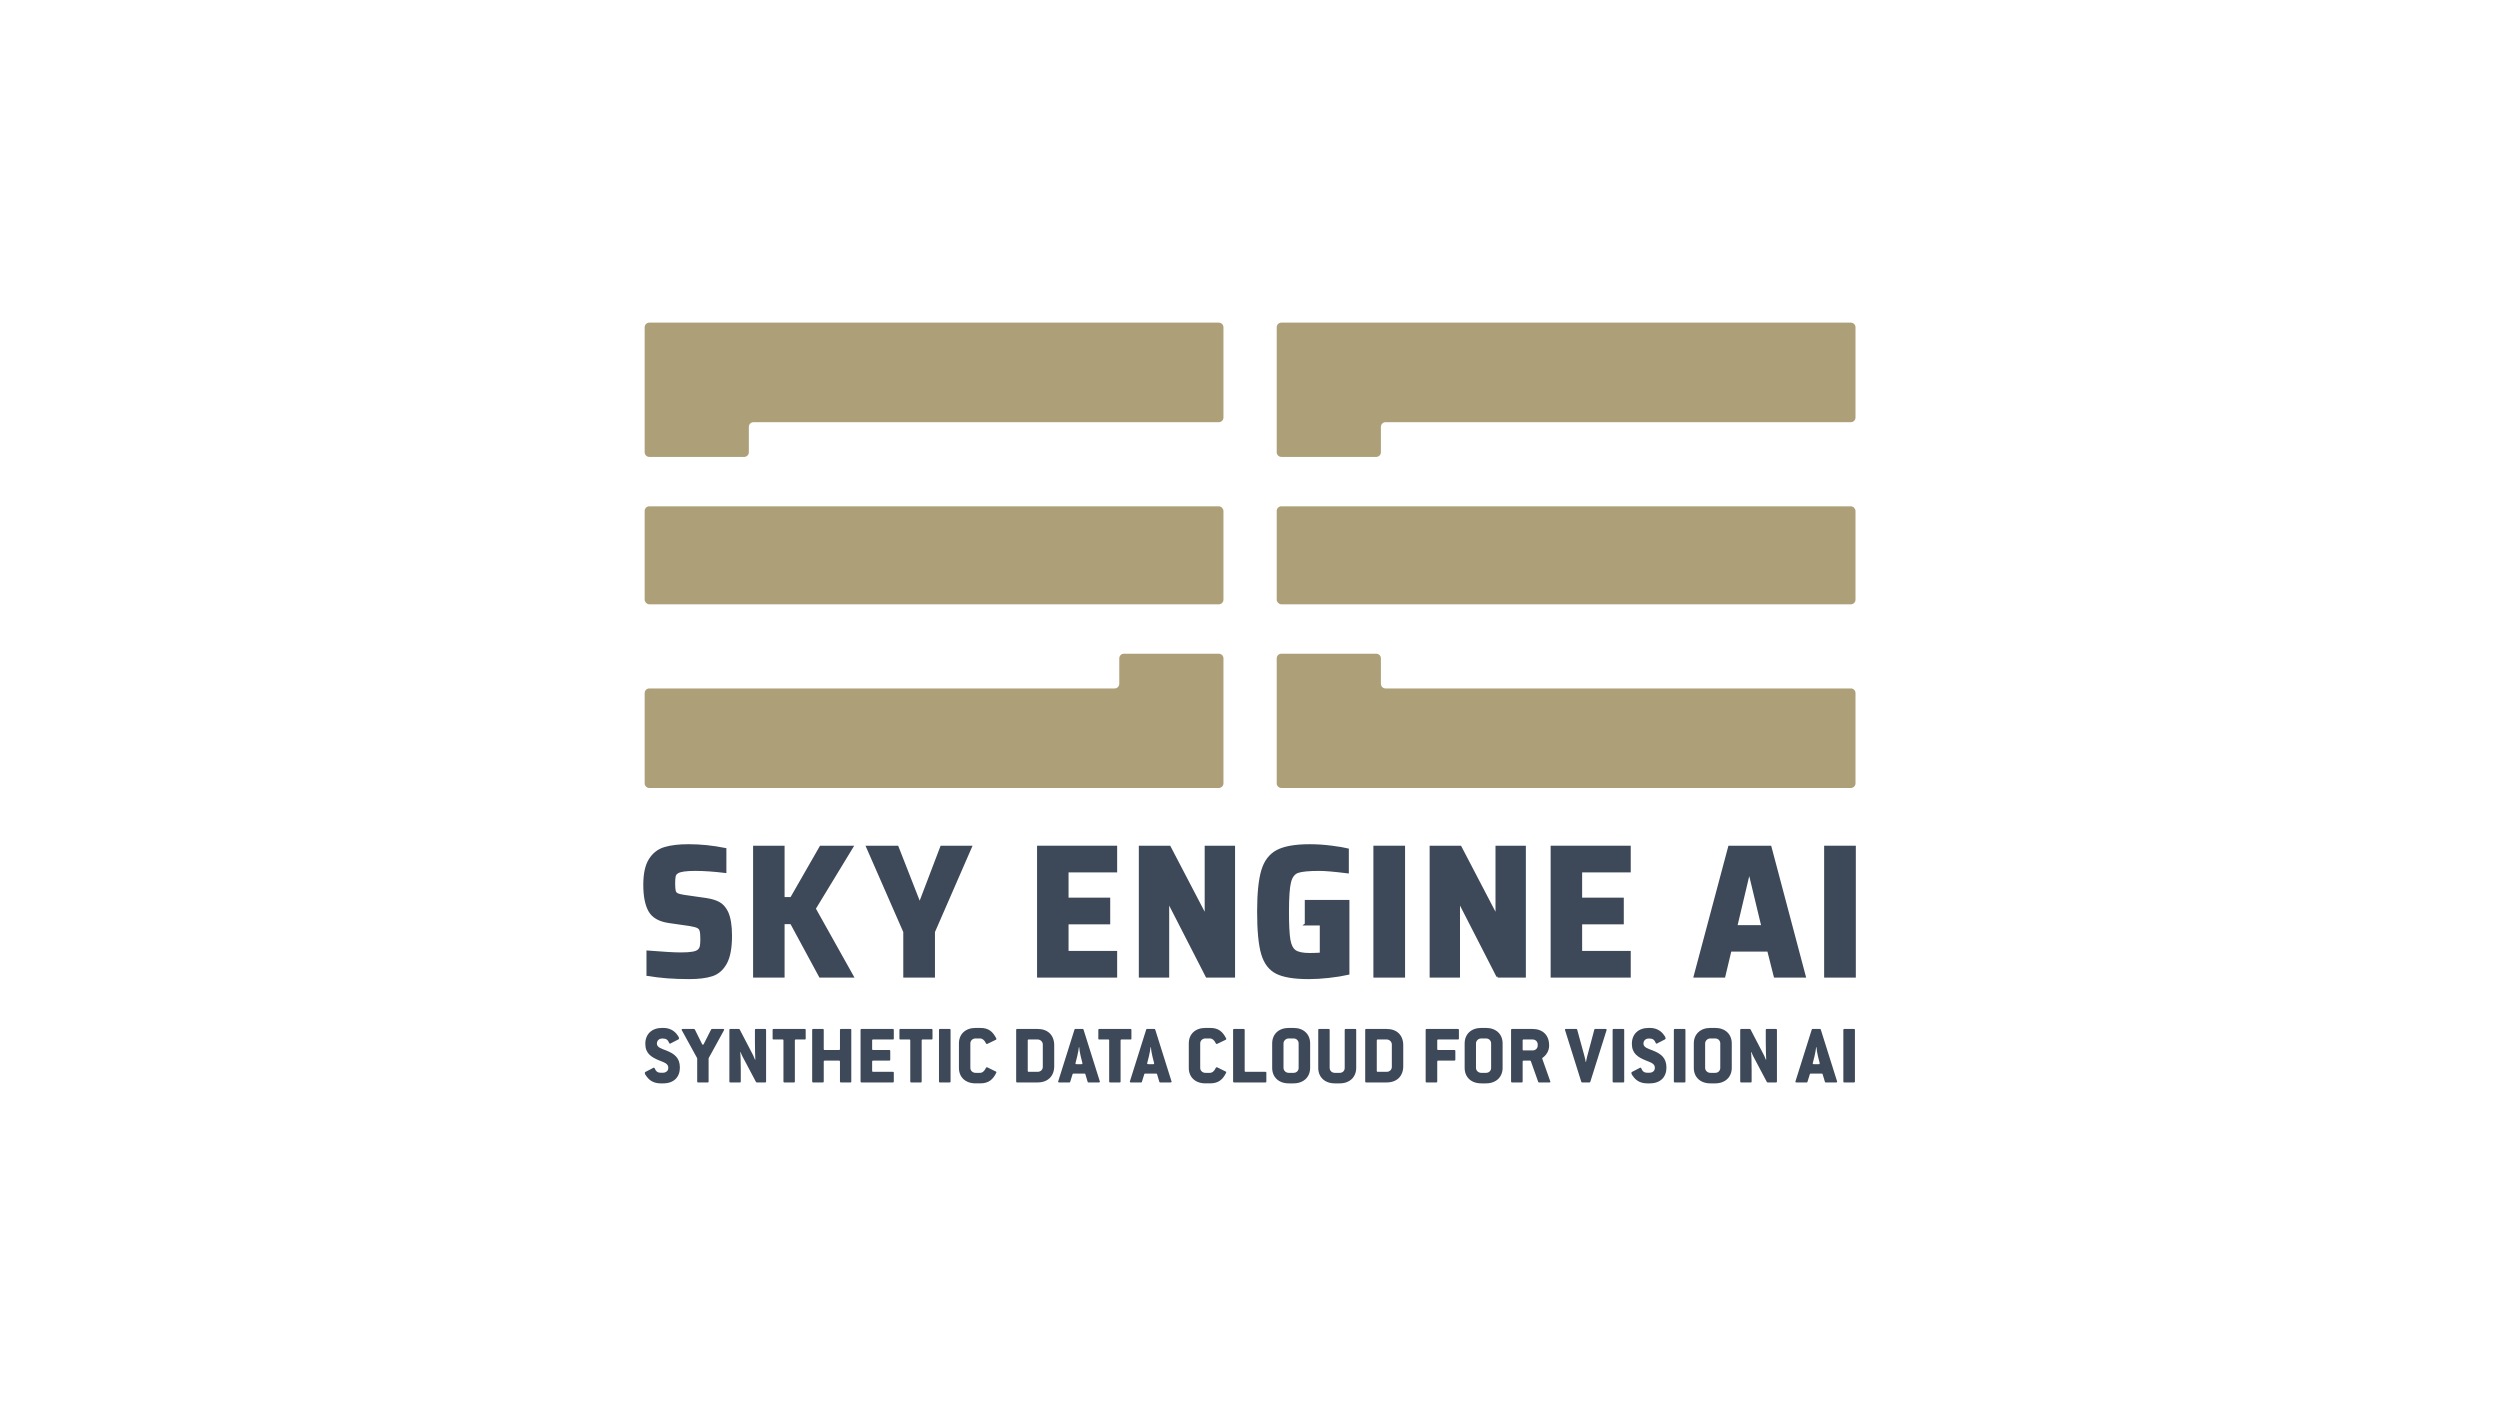 <?xml version="1.0" encoding="UTF-8"?>
<svg id="LOGO" xmlns="http://www.w3.org/2000/svg" viewBox="0 0 1250 703">
  <defs>
    <style>
      .cls-1 {
        stroke: #3d4959;
        stroke-miterlimit: 10;
        stroke-width: 1.205px;
      }

      .cls-1, .cls-2 {
        fill: #3d4959;
      }

      .cls-2, .cls-3 {
        stroke-width: 0px;
      }

      .cls-3 {
        fill: #ad9f78;
      }
    </style>
  </defs>
  <path class="cls-3" d="m640.669,161.316c-1.273,0-2.315,1.042-2.315,2.315v62.51c0,1.273,1.042,2.315,2.315,2.315h47.462c1.273,0,2.315-1.042,2.315-2.315v-12.734c0-1.273,1.042-2.315,2.315-2.315h232.677c1.273,0,2.315-1.042,2.315-2.315v-45.146c0-1.273-1.042-2.315-2.315-2.315h-284.769Z"/>
  <path class="cls-3" d="m640.669,393.993c-1.273,0-2.315-1.042-2.315-2.315v-62.51c0-1.273,1.042-2.315,2.315-2.315h47.462c1.273,0,2.315,1.042,2.315,2.315v12.734c0,1.273,1.042,2.315,2.315,2.315h232.677c1.273,0,2.315,1.042,2.315,2.315v45.146c0,1.273-1.042,2.315-2.315,2.315h-284.769Z"/>
  <rect class="cls-3" x="638.353" y="253.152" width="289.4" height="49.005" rx="2.315" ry="2.315"/>
  <path class="cls-3" d="m324.644,161.316c-1.273,0-2.315,1.042-2.315,2.315v62.51c0,1.273,1.042,2.315,2.315,2.315h47.462c1.273,0,2.315-1.042,2.315-2.315v-12.734c0-1.273,1.042-2.315,2.315-2.315h232.677c1.273,0,2.315-1.042,2.315-2.315v-45.146c0-1.273-1.042-2.315-2.315-2.315h-284.769Z"/>
  <path class="cls-3" d="m609.413,393.993c1.273,0,2.315-1.042,2.315-2.315v-62.51c0-1.273-1.042-2.315-2.315-2.315h-47.462c-1.273,0-2.315,1.042-2.315,2.315v12.734c0,1.273-1.042,2.315-2.315,2.315h-232.677c-1.273,0-2.315,1.042-2.315,2.315v45.146c0,1.273,1.042,2.315,2.315,2.315h284.769Z"/>
  <rect class="cls-3" x="322.329" y="253.152" width="289.4" height="49.005" rx="2.315" ry="2.315"/>
  <g>
    <path class="cls-1" d="m323.842,487.354v-11.48c7.755.628,13.259.94,16.513.94,2.564,0,4.564-.124,6.004-.377,1.438-.249,2.47-.69,3.095-1.317.564-.564.922-1.253,1.079-2.069.155-.814.234-1.976.234-3.482,0-2.007-.125-3.435-.375-4.283-.251-.845-.767-1.457-1.548-1.834-.783-.377-2.111-.721-3.987-1.036l-10.414-1.504c-4.754-.69-7.975-2.542-9.663-5.554-1.689-3.012-2.534-7.339-2.534-12.986,0-5.458.906-9.63,2.721-12.516,1.813-2.886,4.284-4.8,7.412-5.74,3.127-.942,7.097-1.413,11.914-1.413,5.942,0,12.04.628,18.296,1.883v11.292c-5.629-.69-10.635-1.034-15.012-1.034-4.63,0-7.6.439-8.913,1.317-.75.439-1.219,1.051-1.407,1.834-.188.785-.282,1.992-.282,3.624,0,1.819.094,3.105.282,3.857.188.754.61,1.304,1.267,1.648s1.796.643,3.424.894l11.164,1.599c2.502.377,4.582,1.005,6.239,1.883,1.657.878,3.017,2.384,4.082,4.516,1.314,2.761,1.969,6.714,1.969,11.857,0,6.024-.844,10.573-2.533,13.647s-3.987,5.081-6.895,6.022c-2.909.94-6.709,1.411-11.399,1.411-7.819,0-14.73-.532-20.734-1.599Z"/>
    <path class="cls-1" d="m410.081,488.201l-14.448-26.726h-3.941v26.726h-14.543v-64.744h14.543v25.69h3.941l14.729-25.69h15.669l-18.764,30.865,18.952,33.879h-16.137Z"/>
    <path class="cls-1" d="m452.242,488.201v-22.303l-18.576-42.44h15.011l10.789,27.571h.751l10.508-27.571h14.636l-18.482,42.44v22.303h-14.637Z"/>
    <path class="cls-1" d="m519.133,488.201v-64.744h38.842v12.139h-24.299v13.833h20.828v12.141h-20.828v14.492h24.299v12.139h-38.842Z"/>
    <path class="cls-1" d="m603.412,488.201l-18.952-36.984h-.469v36.984h-13.979v-64.744h14.73l17.732,33.972h.468v-33.972h13.98v64.744h-13.511Z"/>
    <path class="cls-1" d="m652.995,462.134v-11.575h21.11v36.232c-2.753.628-5.958,1.145-9.617,1.553-3.659.406-7.023.61-10.087.61-7.194,0-12.524-.861-15.996-2.586-3.47-1.726-5.88-4.877-7.225-9.459-1.345-4.578-2.017-11.604-2.017-21.079,0-9.034.688-15.872,2.066-20.514,1.374-4.642,3.861-7.905,7.458-9.788,3.597-1.881,8.991-2.823,16.184-2.823,3.502,0,7.098.235,10.788.705,3.69.472,6.41.927,8.163,1.366v11.292c-6.506-.814-11.196-1.222-14.074-1.222-5.316,0-8.944.344-10.882,1.034-1.939.692-3.253,2.4-3.941,5.13-.69,2.728-1.032,7.67-1.032,14.82,0,6.527.233,11.198.703,14.022.468,2.823,1.438,4.737,2.909,5.74,1.467,1.005,3.923,1.506,7.365,1.506,1.5,0,3.377-.06,5.629-.188v-14.774h-7.506Z"/>
    <path class="cls-1" d="m687.295,488.201v-64.744h14.636v64.744h-14.636Z"/>
    <path class="cls-1" d="m748.821,488.201l-18.952-36.984h-.468v36.984h-13.979v-64.744h14.729l17.731,33.972h.47v-33.972h13.979v64.744h-13.511Z"/>
    <path class="cls-1" d="m775.924,488.201v-64.744h38.842v12.139h-24.299v13.833h20.829v12.141h-20.829v14.492h24.299v12.139h-38.842Z"/>
    <path class="cls-1" d="m887.474,488.201l-3.284-12.986h-19.045l-3.097,12.986h-14.636l17.263-64.744h20.454l17.17,64.744h-14.824Zm-12.572-51.569h-.564l-6.286,26.538h13.229l-6.379-26.538Z"/>
    <path class="cls-1" d="m912.673,488.201v-64.744h14.636v64.744h-14.636Z"/>
  </g>
  <g>
    <path class="cls-2" d="m330.3,541.684c-2.935,0-5.004-1.104-6.409-2.717-.579-.635-1.488-1.825-1.488-2.419,0-.255.083-.466.248-.552l4.094-2.122c.083-.043.124-.043.207-.043.165,0,.33.128.414.383.578,1.485,1.529,2.165,2.935,2.165h1.035c1.488,0,2.812-.764,2.812-2.505,0-2.122-2.15-2.674-4.631-3.692-3.805-1.572-6.865-3.397-6.865-8.278,0-4.796,3.185-7.938,8.354-7.938h.62c3.02,0,5.087,1.189,6.534,2.845.538.637,1.365,1.739,1.365,2.334,0,.212-.083.426-.248.509l-4.094,2.124c-.083.041-.124.041-.207.041-.165,0-.33-.084-.414-.381-.578-1.487-1.529-2.165-2.936-2.165h-.62c-1.448,0-2.564,1.018-2.564,2.546,0,1.91,2.44,2.547,4.714,3.439,3.929,1.57,6.783,3.566,6.783,8.53,0,4.798-3.06,7.895-8.313,7.895h-1.323Z"/>
    <path class="cls-2" d="m349.01,541.218c-.29,0-.413-.128-.413-.424v-11.672l-7.692-14.008c-.083-.086-.083-.212-.083-.297,0-.169.165-.34.414-.34h5.665c.248,0,.413.086.537.297l3.598,7.26c.083.212.248.338.413.338.166,0,.29-.126.414-.338l3.68-7.26c.124-.212.29-.297.496-.297h5.623c.29,0,.414.128.414.34,0,.086-.042.171-.083.297l-7.692,14.008v11.672c0,.295-.083.424-.372.424h-4.921Z"/>
    <path class="cls-2" d="m365.098,541.218c-.249,0-.414-.128-.414-.424v-25.892c0-.297.165-.426.414-.426h4.3c.207,0,.372.086.455.257l6.782,13.031c.331.678.745,1.654.869,2.079l.165-.043c-.083-1.698-.206-5.305-.206-8.87v-6.028c0-.297.083-.426.372-.426h4.797c.248,0,.414.128.414.426v25.892c0,.295-.124.424-.414.424h-4.218c-.166,0-.372-.128-.456-.297l-6.782-12.819c-.33-.635-.702-1.57-.869-2.079l-.165.043c.124,1.527.249,4.838.249,8.785v5.944c0,.295-.124.424-.414.424h-4.879Z"/>
    <path class="cls-2" d="m392.136,541.218c-.248,0-.413-.128-.413-.424v-20.588c0-.297-.084-.466-.456-.466h-4.548c-.249,0-.414-.086-.414-.383v-4.456c0-.297.165-.426.414-.426h15.755c.207,0,.372.128.372.426v4.456c0,.297-.124.383-.372.383h-4.549c-.372,0-.496.169-.496.466v20.588c0,.295-.123.424-.372.424h-4.921Z"/>
    <path class="cls-2" d="m406.499,541.218c-.248,0-.413-.128-.413-.424v-25.892c0-.297.165-.426.413-.426h4.963c.207,0,.414.128.414.426v9.677c0,.297.123.426.455.426h7.195c.33,0,.455-.128.455-.426v-9.677c0-.297.165-.426.414-.426h4.879c.29,0,.372.128.372.426v25.892c0,.295-.083.424-.372.424h-4.879c-.249,0-.414-.128-.414-.424v-10.06c0-.297-.124-.426-.455-.426h-7.195c-.331,0-.455.128-.455.426v10.06c0,.295-.166.424-.414.424h-4.963Z"/>
    <path class="cls-2" d="m430.691,541.218c-.248,0-.413-.128-.413-.424v-25.892c0-.297.165-.426.413-.426h15.797c.249,0,.414.128.414.426v4.456c0,.297-.124.383-.414.383h-9.965c-.331,0-.455.169-.455.466v4.372c0,.297.123.426.455.426h8.187c.249,0,.414.126.414.424v4.458c0,.297-.165.424-.414.424h-8.187c-.331,0-.455.128-.455.426v4.753c0,.297.123.426.455.426h9.965c.249,0,.414.126.414.424v4.458c0,.295-.124.424-.414.424h-15.797Z"/>
    <path class="cls-2" d="m455.542,541.218c-.248,0-.413-.128-.413-.424v-20.588c0-.297-.083-.466-.456-.466h-4.548c-.249,0-.414-.086-.414-.383v-4.456c0-.297.165-.426.414-.426h15.755c.207,0,.372.128.372.426v4.456c0,.297-.124.383-.372.383h-4.549c-.372,0-.496.169-.496.466v20.588c0,.295-.123.424-.372.424h-4.921Z"/>
    <path class="cls-2" d="m469.906,541.218c-.249,0-.414-.128-.414-.424v-25.892c0-.297.165-.426.414-.426h4.92c.249,0,.456.128.456.426v25.892c0,.295-.166.424-.456.424h-4.92Z"/>
    <path class="cls-2" d="m487.779,541.684c-5.128,0-8.313-3.14-8.313-7.724v-12.267c0-4.584,3.185-7.726,8.313-7.726h2.398c4.177,0,6.203,1.867,7.94,5.178.042.086.083.212.083.34,0,.169-.083.297-.248.383l-4.301,2.079c-.083.043-.165.043-.206.043-.207,0-.372-.086-.456-.297-.785-1.698-1.819-2.462-2.977-2.462h-2.233c-1.489,0-2.606,1.104-2.606,2.462v12.267c0,1.358,1.116,2.462,2.606,2.462h2.233c1.158,0,2.192-.806,2.977-2.505.084-.169.249-.297.456-.297.041,0,.123,0,.206.043l4.301,2.122c.165.086.248.212.248.34,0,.084-.041.212-.083.297-1.613,3.309-3.805,5.262-7.94,5.262h-2.398Z"/>
    <path class="cls-2" d="m508.499,541.218c-.249,0-.414-.128-.414-.424v-25.892c0-.297.165-.426.414-.426h10.338c5.045,0,8.271,3.099,8.271,8.109v10.526c0,4.967-3.226,8.107-8.271,8.107h-10.338Zm10.338-5.305c1.406,0,2.564-1.063,2.564-2.421v-11.29c0-1.273-1.158-2.462-2.564-2.462h-4.507c-.331,0-.455.169-.455.466v15.281c0,.297.123.426.455.426h4.507Z"/>
    <path class="cls-2" d="m529.516,541.218c-.29,0-.456-.128-.456-.34,0-.084,0-.126.042-.212l8.147-25.892c.083-.212.165-.297.413-.297h3.68c.207,0,.331.086.414.297l8.147,25.892c.042.086.042.169.042.212,0,.212-.166.34-.456.34h-5.251c-.249,0-.331-.086-.414-.297l-1.158-3.863c-.083-.212-.165-.255-.455-.255h-5.458c-.29,0-.372.043-.455.255l-1.199,3.863c-.084.212-.166.297-.373.297h-5.21Zm11.248-9.125c.372,0,.455-.214.455-.511l-.869-3.437c-.414-1.57-.662-3.437-.744-4.541h-.165c-.124,1.104-.456,2.971-.828,4.541l-.868,3.437c0,.043-.042.086-.042.128,0,.212.207.383.537.383h2.523Z"/>
    <path class="cls-2" d="m554.997,541.218c-.248,0-.413-.128-.413-.424v-20.588c0-.297-.084-.466-.456-.466h-4.548c-.249,0-.414-.086-.414-.383v-4.456c0-.297.165-.426.414-.426h15.755c.207,0,.372.128.372.426v4.456c0,.297-.124.383-.372.383h-4.549c-.372,0-.496.169-.496.466v20.588c0,.295-.123.424-.372.424h-4.921Z"/>
    <path class="cls-2" d="m565.366,541.218c-.29,0-.456-.128-.456-.34,0-.084,0-.126.042-.212l8.147-25.892c.083-.212.165-.297.413-.297h3.681c.206,0,.33.086.413.297l8.147,25.892c.041.086.041.169.041.212,0,.212-.165.34-.455.34h-5.251c-.248,0-.331-.086-.414-.297l-1.157-3.863c-.084-.212-.166-.255-.456-.255h-5.458c-.29,0-.372.043-.455.255l-1.199,3.863c-.084.212-.166.297-.372.297h-5.211Zm11.248-9.125c.372,0,.455-.214.455-.511l-.869-3.437c-.414-1.57-.662-3.437-.744-4.541h-.165c-.124,1.104-.456,2.971-.828,4.541l-.868,3.437c0,.043-.042.086-.042.128,0,.212.207.383.537.383h2.523Z"/>
    <path class="cls-2" d="m602.708,541.684c-5.127,0-8.312-3.14-8.312-7.724v-12.267c0-4.584,3.185-7.726,8.312-7.726h2.399c4.177,0,6.204,1.867,7.94,5.178.042.086.083.212.083.34,0,.169-.083.297-.248.383l-4.301,2.079c-.083.043-.165.043-.206.043-.207,0-.373-.086-.456-.297-.785-1.698-1.819-2.462-2.977-2.462h-2.234c-1.488,0-2.605,1.104-2.605,2.462v12.267c0,1.358,1.116,2.462,2.605,2.462h2.234c1.158,0,2.192-.806,2.977-2.505.083-.169.249-.297.456-.297.041,0,.123,0,.206.043l4.301,2.122c.165.086.248.212.248.34,0,.084-.041.212-.083.297-1.613,3.309-3.805,5.262-7.94,5.262h-2.399Z"/>
    <path class="cls-2" d="m616.965,541.218c-.249,0-.414-.128-.414-.424v-25.892c0-.297.165-.426.414-.426h4.962c.248,0,.414.128.414.426v20.586c0,.297.123.426.455.426h9.965c.249,0,.414.126.414.424v4.458c0,.295-.124.424-.414.424h-15.796Z"/>
    <path class="cls-2" d="m644.358,541.684c-5.044,0-8.27-3.14-8.27-7.724v-12.267c0-4.584,3.266-7.726,8.27-7.726h2.441c4.963,0,8.27,3.099,8.27,7.726v12.267c0,4.584-3.307,7.724-8.27,7.724h-2.441Zm2.441-5.262c1.488,0,2.522-1.104,2.522-2.462v-12.267c0-1.358-1.075-2.462-2.522-2.462h-2.441c-1.405,0-2.604,1.146-2.604,2.462v12.267c0,1.316,1.158,2.462,2.604,2.462h2.441Z"/>
    <path class="cls-2" d="m667.392,541.684c-5.044,0-8.27-3.14-8.27-7.724v-19.058c0-.297.124-.426.414-.426h4.879c.249,0,.414.128.414.426v19.058c0,1.316,1.034,2.462,2.563,2.462h2.481c1.488,0,2.481-1.061,2.481-2.462v-19.058c0-.297.165-.426.414-.426h4.963c.29,0,.371.128.371.426v19.058c0,4.584-3.266,7.724-8.229,7.724h-2.481Z"/>
    <path class="cls-2" d="m683.013,541.218c-.247,0-.414-.128-.414-.424v-25.892c0-.297.167-.426.414-.426h10.339c5.044,0,8.27,3.099,8.27,8.109v10.526c0,4.967-3.226,8.107-8.27,8.107h-10.339Zm10.339-5.305c1.405,0,2.563-1.063,2.563-2.421v-11.29c0-1.273-1.158-2.462-2.563-2.462h-4.508c-.33,0-.455.169-.455.466v15.281c0,.297.124.426.455.426h4.508Z"/>
    <path class="cls-2" d="m713.244,541.218c-.247,0-.414-.128-.414-.424v-25.892c0-.297.167-.426.414-.426h15.798c.247,0,.414.128.414.426v4.456c0,.297-.124.383-.414.383h-9.966c-.33,0-.455.169-.455.466v4.372c0,.297.124.426.455.426h8.188c.247,0,.412.126.412.424v4.458c0,.297-.165.424-.412.424h-8.188c-.33,0-.455.128-.455.426v10.06c0,.295-.165.424-.414.424h-4.963Z"/>
    <path class="cls-2" d="m740.596,541.684c-5.044,0-8.27-3.14-8.27-7.724v-12.267c0-4.584,3.266-7.726,8.27-7.726h2.441c4.963,0,8.27,3.099,8.27,7.726v12.267c0,4.584-3.307,7.724-8.27,7.724h-2.441Zm2.441-5.262c1.488,0,2.522-1.104,2.522-2.462v-12.267c0-1.358-1.075-2.462-2.522-2.462h-2.441c-1.405,0-2.604,1.146-2.604,2.462v12.267c0,1.316,1.158,2.462,2.604,2.462h2.441Z"/>
    <path class="cls-2" d="m755.947,541.218c-.247,0-.414-.128-.414-.424v-25.892c0-.297.167-.426.414-.426h10.339c5.044,0,8.27,3.099,8.27,8.109v.424c0,2.376-1.488,4.669-3.185,5.816-.165.126-.249.255-.249.424,0,.086,0,.128.043.212l3.97,11.206c.041.086.041.169.041.255,0,.212-.124.297-.371.297h-5.336c-.165,0-.33-.128-.371-.297l-3.68-10.357c-.084-.169-.208-.255-.373-.255h-3.266c-.33,0-.455.128-.455.426v10.06c0,.295-.165.424-.414.424h-4.963Zm10.339-16.002c1.446,0,2.563-1.018,2.563-2.419v-.595c0-1.401-1.075-2.462-2.563-2.462h-4.508c-.33,0-.455.169-.455.466v4.543c0,.297.124.466.455.466h4.508Z"/>
    <path class="cls-2" d="m791.059,541.218c-.165,0-.33-.086-.414-.297l-8.023-25.552c-.041-.086-.165-.466-.165-.552,0-.212.165-.34.455-.34h5.252c.249,0,.373.086.414.297l3.68,13.414c.249.892.495,2.079.579,2.759h.165c.124-.68.33-1.825.579-2.717l3.597-13.456c.043-.212.167-.297.414-.297h5.293c.414,0,.414.297.414.552l-8.146,25.892c-.084.212-.249.297-.414.297h-3.68Z"/>
    <path class="cls-2" d="m806.727,541.218c-.247,0-.414-.128-.414-.424v-25.892c0-.297.167-.426.414-.426h4.922c.247,0,.455.128.455.426v25.892c0,.295-.165.424-.455.424h-4.922Z"/>
    <path class="cls-2" d="m823.586,541.684c-2.936,0-5.004-1.104-6.41-2.717-.579-.635-1.488-1.825-1.488-2.419,0-.255.084-.466.249-.552l4.094-2.122c.082-.043.122-.043.206-.043.165,0,.33.128.414.383.579,1.485,1.529,2.165,2.936,2.165h1.034c1.488,0,2.812-.764,2.812-2.505,0-2.122-2.151-2.674-4.632-3.692-3.803-1.572-6.863-3.397-6.863-8.278,0-4.796,3.183-7.938,8.354-7.938h.62c3.018,0,5.085,1.189,6.533,2.845.538.637,1.364,1.739,1.364,2.334,0,.212-.082.426-.247.509l-4.094,2.124c-.084.041-.124.041-.206.041-.167,0-.332-.084-.414-.381-.579-1.487-1.531-2.165-2.936-2.165h-.62c-1.448,0-2.565,1.018-2.565,2.546,0,1.91,2.441,2.547,4.714,3.439,3.929,1.57,6.782,3.566,6.782,8.53,0,4.798-3.06,7.895-8.311,7.895h-1.323Z"/>
    <path class="cls-2" d="m837.339,541.218c-.247,0-.414-.128-.414-.424v-25.892c0-.297.167-.426.414-.426h4.922c.247,0,.455.128.455.426v25.892c0,.295-.165.424-.455.424h-4.922Z"/>
    <path class="cls-2" d="m855.172,541.684c-5.044,0-8.27-3.14-8.27-7.724v-12.267c0-4.584,3.266-7.726,8.27-7.726h2.441c4.963,0,8.27,3.099,8.27,7.726v12.267c0,4.584-3.307,7.724-8.27,7.724h-2.441Zm2.441-5.262c1.488,0,2.522-1.104,2.522-2.462v-12.267c0-1.358-1.075-2.462-2.522-2.462h-2.441c-1.405,0-2.604,1.146-2.604,2.462v12.267c0,1.316,1.158,2.462,2.604,2.462h2.441Z"/>
    <path class="cls-2" d="m870.522,541.218c-.247,0-.414-.128-.414-.424v-25.892c0-.297.167-.426.414-.426h4.3c.208,0,.373.086.457.257l6.782,13.031c.33.678.744,1.654.869,2.079l.165-.043c-.084-1.698-.208-5.305-.208-8.87v-6.028c0-.297.084-.426.373-.426h4.796c.249,0,.414.128.414.426v25.892c0,.295-.124.424-.414.424h-4.217c-.165,0-.373-.128-.455-.297l-6.782-12.819c-.332-.635-.703-1.57-.869-2.079l-.165.043c.122,1.527.247,4.838.247,8.785v5.944c0,.295-.124.424-.414.424h-4.879Z"/>
    <path class="cls-2" d="m898.15,541.218c-.29,0-.455-.128-.455-.34,0-.084,0-.126.041-.212l8.146-25.892c.084-.212.167-.297.414-.297h3.68c.208,0,.332.086.414.297l8.146,25.892c.043.086.043.169.043.212,0,.212-.165.34-.455.34h-5.252c-.249,0-.33-.086-.414-.297l-1.158-3.863c-.082-.212-.165-.255-.455-.255h-5.458c-.29,0-.371.043-.455.255l-1.199,3.863c-.084.212-.165.297-.373.297h-5.21Zm11.247-9.125c.373,0,.455-.214.455-.511l-.869-3.437c-.412-1.57-.661-3.437-.744-4.541h-.165c-.124,1.104-.455,2.971-.826,4.541l-.869,3.437c0,.043-.043.086-.043.128,0,.212.208.383.538.383h2.522Z"/>
    <path class="cls-2" d="m922.086,541.218c-.247,0-.414-.128-.414-.424v-25.892c0-.297.167-.426.414-.426h4.922c.247,0,.455.128.455.426v25.892c0,.295-.165.424-.455.424h-4.922Z"/>
  </g>
</svg>